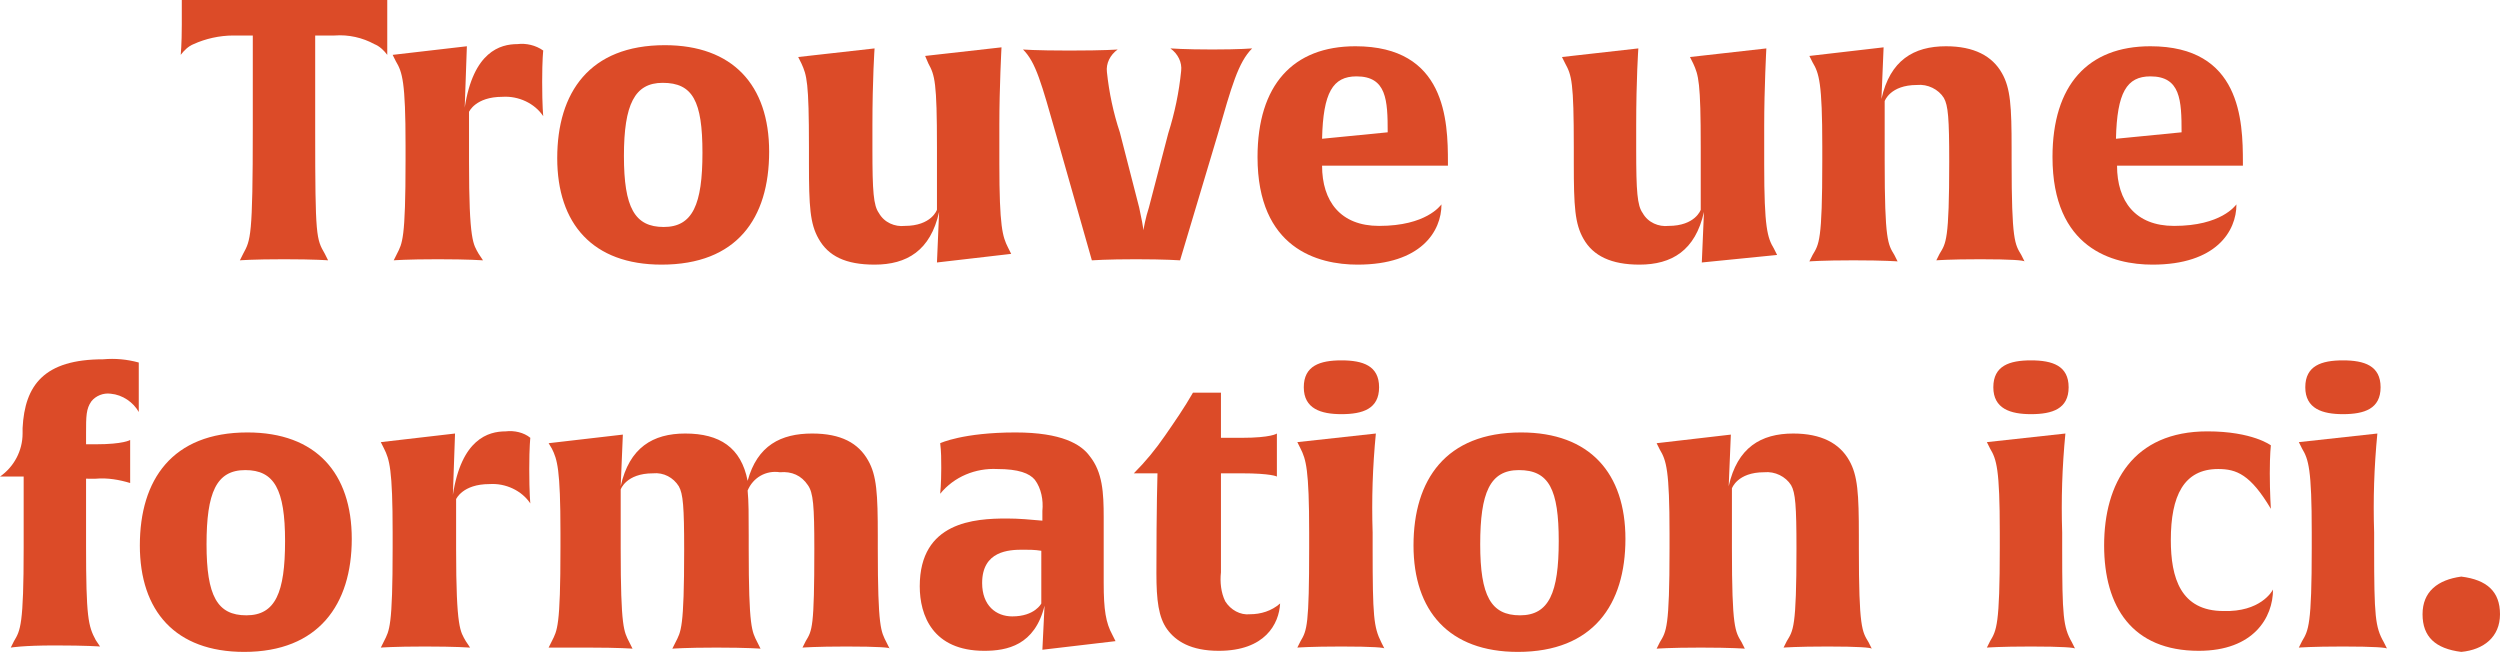 <?xml version="1.0" encoding="utf-8"?>
<!-- Generator: Adobe Illustrator 26.0.1, SVG Export Plug-In . SVG Version: 6.00 Build 0)  -->
<svg version="1.1" id="Layer_1" xmlns="http://www.w3.org/2000/svg" xmlns:xlink="http://www.w3.org/1999/xlink" x="0px" y="0px"
	 viewBox="0 0 232.4 60.6" style="enable-background:new 0 0 232.4 60.6;" xml:space="preserve">
<style type="text/css">
	.st0{fill:#DC4B28;}
	.st1{enable-background:new    ;}
</style>
<g>
	<path class="st0" d="M36,5.1c-0.3-0.4-0.7-0.8-1.2-1c-1.1-0.6-2.4-0.9-3.7-0.8h-1.8v8.9c0,9.9,0.1,10,0.9,11.4l0.3,0.6
		c0,0-1.2-0.1-4.1-0.1s-4.1,0.1-4.1,0.1l0.3-0.6c0.7-1.3,0.9-1.5,0.9-11.7V3.3h-1.8c-1.3,0-2.6,0.3-3.7,0.8c-0.5,0.2-0.9,0.6-1.2,1
		c0,0,0.1-1,0.1-2.8s0-2.4,0-2.4H36c0,0,0,0.8,0,2.4S36,5.1,36,5.1z"/>
	<path class="st0" d="M46.7,9c-2.5,0-3.1,1.4-3.1,1.4V15c0,7.5,0.4,7.7,0.9,8.6l0.4,0.6c0,0-1.3-0.1-4.2-0.1s-4.1,0.1-4.1,0.1
		l0.3-0.6c0.5-1,0.8-1.3,0.8-8.7v-1.4c0-5.9-0.3-6.8-0.9-7.8l-0.3-0.6l6.9-0.8l-0.2,5.7c0.8-5.2,3.3-5.9,4.9-5.9
		c0.8-0.1,1.7,0.1,2.4,0.6c0,0-0.1,0.8-0.1,2.9c0,2.3,0.1,3.2,0.1,3.2C49.7,9.6,48.2,8.9,46.7,9z"/>
	<path class="st0" d="M61.5,24.6c-6.4,0-9.7-3.8-9.7-9.9s3-10.5,10-10.5c6.3,0,9.7,3.7,9.7,9.9S68.5,24.6,61.5,24.6z M61.6,7.7
		C59,7.7,58,9.7,58,14.5s1,6.6,3.7,6.6s3.6-2.1,3.6-6.9S64.4,7.7,61.6,7.7z"/>
	<path class="st0" d="M87.1,24.4l0.2-4.7c-0.8,3.6-3,4.9-6,4.9c-2.7,0-4.3-0.8-5.2-2.4c-0.8-1.4-0.9-3-0.9-7v-1.5
		c0-6.1-0.2-6.7-0.7-7.8l-0.3-0.6l7.1-0.8c0,0-0.2,2.8-0.2,7.2v2.2c0,3.9,0.1,5.2,0.6,5.9c0.5,0.9,1.5,1.3,2.4,1.2
		c2.5,0,3-1.5,3-1.5v-5.8c0-6.1-0.2-6.7-0.8-7.8L86,5.2l7.1-0.8c0,0-0.2,3.7-0.2,7.2v3.6c0,5.9,0.3,6.8,0.8,7.8l0.3,0.6L87.1,24.4z"
		/>
	<path class="st0" d="M113.2,12.5l-3.5,11.7c0,0-1.4-0.1-4.1-0.1s-4.1,0.1-4.1,0.1l-3.3-11.6c-1.4-4.9-1.9-6.8-3.1-8
		c0,0,1.1,0.1,4.3,0.1c3.4,0,4.5-0.1,4.5-0.1c-0.7,0.5-1.1,1.3-1,2.1c0.2,1.9,0.6,3.8,1.2,5.6l1.8,7c0.2,0.9,0.4,2,0.4,2.1
		c0-0.1,0.2-1.2,0.5-2.1l1.8-6.9c0.6-1.9,1-3.8,1.2-5.8c0.1-0.8-0.3-1.6-1-2.1c0,0,1.3,0.1,3.9,0.1s3.7-0.1,3.7-0.1
		C115.1,5.8,114.5,8,113.2,12.5z"/>
	<path class="st0" d="M122.9,15.4c0,3.3,1.7,5.6,5.3,5.6c4.4,0,5.7-1.9,5.8-2c0,2.5-1.9,5.6-7.8,5.6c-3.7,0-9.3-1.5-9.3-10
		c0-6.7,3.3-10.3,9.1-10.3c8.4,0,8.6,6.9,8.6,10.8v0.3L122.9,15.4z M126.1,7.1c-2.2,0-3.1,1.5-3.2,5.8l6.1-0.6
		C129,9.3,128.9,7.1,126.1,7.1z"/>
	<path class="st0" d="M158.2,24.4l0.2-4.7c-0.8,3.6-3,4.9-6,4.9c-2.6,0-4.3-0.8-5.2-2.4c-0.8-1.4-0.9-3-0.9-7v-1.5
		c0-6.1-0.2-6.7-0.8-7.8l-0.3-0.6l7.1-0.8c0,0-0.2,2.8-0.2,7.2v2.2c0,3.9,0.1,5.2,0.6,5.9c0.5,0.9,1.5,1.3,2.4,1.2
		c2.5,0,3-1.5,3-1.5v-5.8c0-6.1-0.2-6.7-0.7-7.8l-0.3-0.6l7.1-0.8c0,0-0.2,3.7-0.2,7.2v3.6c0,5.9,0.3,6.8,0.9,7.8l0.3,0.6
		L158.2,24.4z"/>
	<path class="st0" d="M184.1,24.1c-2.9,0-4.1,0.1-4.1,0.1l0.3-0.6c0.6-1,0.9-1.2,0.9-8.6c0-4-0.1-5.2-0.5-5.9
		c-0.5-0.8-1.5-1.3-2.5-1.2c-2.5,0-3,1.5-3,1.5V15c0,7.4,0.3,7.7,0.9,8.7l0.3,0.6c0,0-1.2-0.1-4.1-0.1s-4.1,0.1-4.1,0.1l0.3-0.6
		c0.6-1,0.9-1.3,0.9-8.7v-1.4c0-5.9-0.3-6.8-0.9-7.8l-0.3-0.6l6.9-0.8l-0.2,4.8c0.8-3.6,3-4.9,6-4.9c2.6,0,4.3,0.9,5.2,2.5
		c0.8,1.4,0.9,3.1,0.9,7V15c0,7.4,0.3,7.7,0.9,8.7l0.3,0.6C188.1,24.2,187,24.1,184.1,24.1z"/>
	<path class="st0" d="M196.8,15.4c0,3.3,1.7,5.6,5.3,5.6c4.4,0,5.7-1.9,5.8-2c0,2.5-1.9,5.6-7.8,5.6c-3.7,0-9.3-1.5-9.3-10
		c0-6.7,3.3-10.3,9.1-10.3c8.4,0,8.6,6.9,8.6,10.8v0.3L196.8,15.4z M199.9,7.1c-2.2,0-3.1,1.5-3.2,5.8l6.1-0.6
		C202.8,9.3,202.7,7.1,199.9,7.1L199.9,7.1z"/>
	<path class="st0" d="M10.3,36.6c-0.7-0.1-1.4,0.2-1.8,0.7c-0.5,0.7-0.5,1.4-0.5,3v1h0.9c2.6,0,3.2-0.4,3.2-0.4s0,0.6,0,2s0,2,0,2
		c-1-0.3-2.1-0.5-3.2-0.4H8v6.2c0,6.7,0.2,7.5,0.9,8.8l0.4,0.6c0,0-1.2-0.1-4.2-0.1S1,60.2,1,60.2l0.3-0.6c0.6-1,0.9-1.5,0.9-8.7
		v-6.6H0c1.3-0.9,2.1-2.4,2.1-4v-0.5c0.2-4,2-6.4,7.5-6.4c1.1-0.1,2.2,0,3.3,0.3c0,0,0,1.2,0,2.2s0,2.4,0,2.4
		C12.4,37.4,11.4,36.7,10.3,36.6z"/>
	<path class="st0" d="M22.7,60.6c-6.4,0-9.7-3.8-9.7-9.9s3-10.5,10-10.5c6.4,0,9.7,3.8,9.7,9.9S29.6,60.6,22.7,60.6z M22.8,43.7
		c-2.7,0-3.6,2.1-3.6,6.9s1,6.6,3.7,6.6s3.6-2.1,3.6-6.9S25.5,43.7,22.8,43.7z"/>
	<path class="st0" d="M45.5,45c-2.5,0-3.1,1.4-3.1,1.4V51c0,7.5,0.4,7.7,0.9,8.6l0.4,0.6c0,0-1.3-0.1-4.2-0.1s-4.1,0.1-4.1,0.1
		l0.3-0.6c0.5-1,0.8-1.3,0.8-8.7v-1.4c0-5.9-0.3-6.8-0.8-7.8l-0.3-0.6l6.9-0.8l-0.2,5.7c0.8-5.2,3.3-5.9,4.9-5.9
		c0.8-0.1,1.7,0.1,2.3,0.6c0,0-0.1,0.8-0.1,2.9c0,2.3,0.1,3.2,0.1,3.2C48.5,45.6,47,44.9,45.5,45z"/>
	<path class="st0" d="M78.7,60.1c-2.9,0-4.1,0.1-4.1,0.1l0.3-0.6c0.6-1,0.8-1.2,0.8-8.6c0-4-0.1-5.2-0.6-5.9
		c-0.6-0.9-1.5-1.3-2.6-1.2c-1.3-0.2-2.5,0.5-3,1.7c0.1,1,0.1,2.3,0.1,4.2V51c0,7.4,0.3,7.7,0.8,8.7l0.3,0.6c0,0-1.2-0.1-4.1-0.1
		s-4.1,0.1-4.1,0.1l0.3-0.6c0.5-1,0.8-1.2,0.8-8.6c0-4-0.1-5.2-0.5-5.9c-0.5-0.8-1.4-1.3-2.4-1.2c-2.5,0-3,1.5-3,1.5V51
		c0,7.4,0.3,7.7,0.8,8.7l0.3,0.6c0,0-1.2-0.1-4.1-0.1S51,60.2,51,60.2l0.3-0.6c0.5-1,0.8-1.3,0.8-8.7v-1.4c0-5.9-0.3-6.8-0.8-7.8
		L51,41.2l6.9-0.8l-0.2,4.8c0.8-3.6,3-4.9,6-4.9c3.2,0,5.2,1.3,5.8,4.4c0.9-3.3,3.1-4.4,6-4.4c2.7,0,4.3,0.9,5.2,2.5
		c0.8,1.4,0.9,3.1,0.9,7V51c0,7.4,0.3,7.7,0.8,8.7l0.3,0.6C82.9,60.2,81.6,60.1,78.7,60.1z"/>
	<path class="st0" d="M96.9,60.4l0.2-4.1c-0.9,3.7-3.5,4.2-5.6,4.2c-4.8,0-6-3.3-6-6c0-6,5.1-6.3,8.1-6.3c1.1,0,2.2,0.1,3.3,0.2
		v-0.9c0.1-1-0.1-2.1-0.7-2.9c-0.5-0.6-1.5-1-3.5-1c-2-0.1-4,0.7-5.3,2.3c0,0,0.1-0.9,0.1-2.4c0-0.8,0-1.5-0.1-2.3c0,0,2.1-1,7-1
		c4.3,0,6.1,1.1,6.9,2.2c1.2,1.5,1.3,3.4,1.3,5.7c0,2.1,0,3,0,6.1c0,2.5,0.2,3.7,0.8,4.8l0.3,0.6L96.9,60.4z M96.8,51.2
		c-0.6-0.1-1.2-0.1-1.7-0.1c-1.3,0-3.8,0.1-3.8,3.1c0,2.1,1.3,3.1,2.8,3.1c2.1,0,2.7-1.2,2.7-1.2V51.2z"/>
	<path class="st0" d="M113.3,60.5c-2.6,0-4-0.9-4.8-2s-1-2.7-1-5.2c0-6.3,0.1-9.3,0.1-9.3h-2.2c1.1-1.1,2-2.2,2.9-3.5
		c0.9-1.3,1.8-2.6,2.6-4h2.6v4.2h1.9c2.8,0,3.3-0.4,3.3-0.4s0,0.6,0,2s0,2,0,2s-0.5-0.3-3.3-0.3h-1.9v9.2c-0.1,0.9,0,1.9,0.4,2.7
		c0.5,0.8,1.4,1.3,2.3,1.2c1,0,2-0.3,2.8-1C118.9,58,117.6,60.5,113.3,60.5z"/>
	<path class="st0" d="M124.7,60.1c-2.9,0-4.1,0.1-4.1,0.1l0.3-0.6c0.6-1,0.8-1.5,0.8-8.7v-1.4c0-5.9-0.3-6.8-0.8-7.8l-0.3-0.6
		l7.3-0.8c-0.3,3.1-0.4,6.1-0.3,9.2V51c0,6.3,0.1,7.3,0.8,8.7l0.3,0.6C128.8,60.2,127.6,60.1,124.7,60.1z M124.7,38.5
		c-1.9,0-3.5-0.5-3.5-2.5s1.5-2.5,3.5-2.5s3.5,0.5,3.5,2.5S126.7,38.5,124.7,38.5z"/>
	<path class="st0" d="M141.1,60.6c-6.4,0-9.7-3.8-9.7-9.9s3-10.5,10-10.5c6.4,0,9.7,3.8,9.7,9.9S148.1,60.6,141.1,60.6z M141.2,43.7
		c-2.7,0-3.6,2.1-3.6,6.9s1,6.6,3.7,6.6s3.6-2.1,3.6-6.9S144,43.7,141.2,43.7L141.2,43.7z"/>
	<path class="st0" d="M169.9,60.1c-2.9,0-4.1,0.1-4.1,0.1l0.3-0.6c0.6-1,0.9-1.2,0.9-8.6c0-4-0.1-5.2-0.5-5.9
		c-0.5-0.8-1.5-1.3-2.5-1.2c-2.5,0-3,1.5-3,1.5V51c0,7.4,0.3,7.7,0.9,8.7l0.3,0.6c0,0-1.2-0.1-4.1-0.1s-4.1,0.1-4.1,0.1l0.3-0.6
		c0.6-1,0.9-1.3,0.9-8.7v-1.4c0-5.9-0.3-6.8-0.9-7.8l-0.3-0.6l6.9-0.8l-0.2,4.8c0.8-3.6,3-4.9,6-4.9c2.6,0,4.3,0.9,5.2,2.5
		c0.8,1.4,0.9,3.1,0.9,7V51c0,7.4,0.3,7.7,0.9,8.7l0.3,0.6C173.9,60.2,172.8,60.1,169.9,60.1z"/>
	<path class="st0" d="M188.8,60.1c-2.9,0-4.1,0.1-4.1,0.1l0.3-0.6c0.6-1,0.9-1.5,0.9-8.7v-1.4c0-5.9-0.3-6.8-0.9-7.8l-0.3-0.6
		l7.3-0.8c-0.3,3.1-0.4,6.1-0.3,9.2V51c0,6.3,0.1,7.3,0.9,8.7l0.3,0.6C192.9,60.2,191.7,60.1,188.8,60.1z M188.8,38.5
		c-1.9,0-3.5-0.5-3.5-2.5s1.5-2.5,3.5-2.5s3.5,0.5,3.5,2.5S190.8,38.5,188.8,38.5z"/>
	<path class="st0" d="M211.3,54.8c0,2.6-1.8,5.7-6.9,5.7c-6.2,0-8.8-4.1-8.8-9.8c0-5.8,2.7-10.6,9.6-10.6c4.2,0,5.9,1.3,5.9,1.3
		s-0.1,0.8-0.1,2.6s0.1,3.3,0.1,3.3c-1.9-3.2-3.2-3.7-4.9-3.7c-3.2,0-4.4,2.5-4.4,6.6c0,3.5,0.9,6.6,4.9,6.6
		C210.1,56.9,211.2,55,211.3,54.8z"/>
	<path class="st0" d="M217.8,60.1c-2.9,0-4.1,0.1-4.1,0.1l0.3-0.6c0.6-1,0.9-1.5,0.9-8.7v-1.4c0-5.9-0.3-6.8-0.9-7.8l-0.3-0.6
		l7.3-0.8c-0.3,3.1-0.4,6.1-0.3,9.2V51c0,6.3,0.1,7.3,0.9,8.7l0.3,0.6C221.9,60.2,220.7,60.1,217.8,60.1z M217.8,38.5
		c-1.9,0-3.5-0.5-3.5-2.5s1.5-2.5,3.5-2.5s3.5,0.5,3.5,2.5S219.8,38.5,217.8,38.5z"/>
	<g>
		<g id="Layer_2_00000011018175998812804670000007765835257868687519_">
			<g id="Texte_vivant">
				<g class="st1">
					<path class="st0" d="M228.8,60.6c-2.4-0.3-3.6-1.4-3.6-3.5s1.4-3.2,3.6-3.5c2.4,0.3,3.6,1.4,3.6,3.5S230.9,60.4,228.8,60.6z"/>
				</g>
			</g>
		</g>
	</g>
</g>
</svg>
